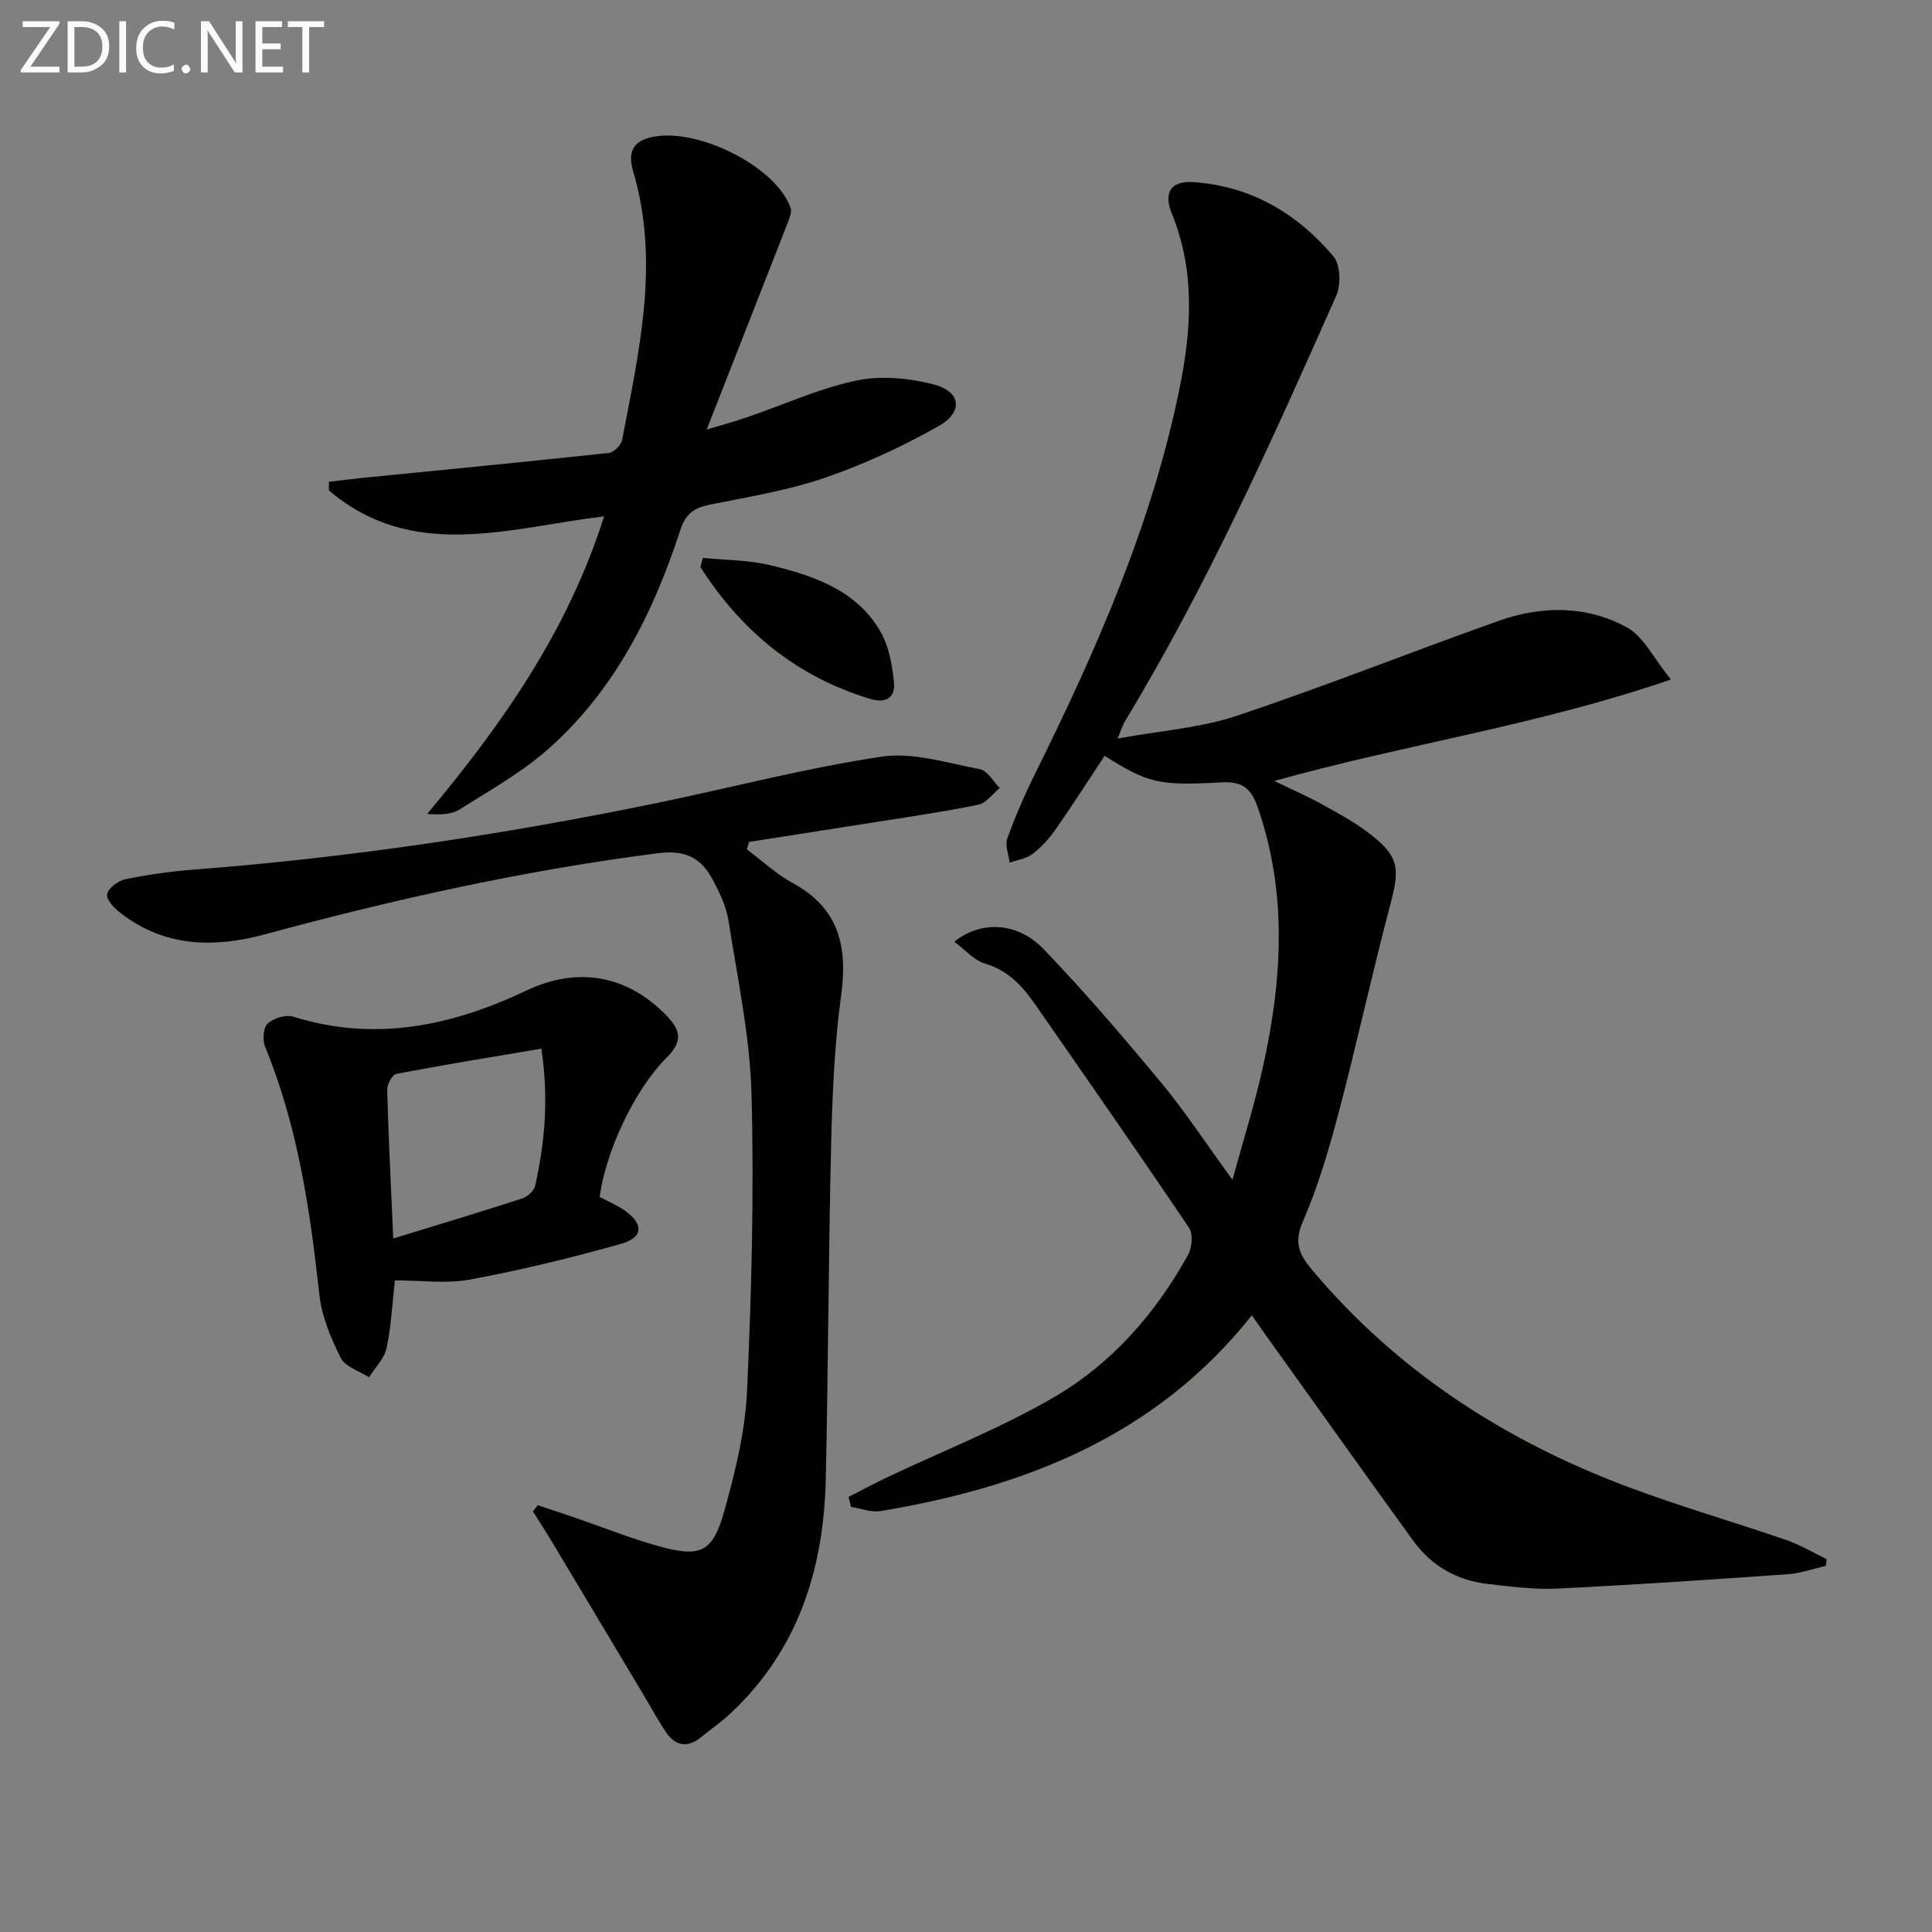 <svg enable-background="new 0 0 400 400" viewBox="0 0 400 400" xmlns="http://www.w3.org/2000/svg"><rect x="0" y="0" width="400" height="400" fill="#808080" stroke="none"/><path d="m175.68 309.92c2.67-1.36 5.32-2.78 8.03-4.07 11.52-5.47 23.49-10.16 34.47-16.55 11.94-6.95 21.05-17.3 27.78-29.47.83-1.51 1.09-4.34.22-5.62-10.41-15.45-21.07-30.74-31.71-46.04-2.67-3.84-5.61-7.22-10.5-8.65-2.31-.68-4.17-2.91-6.39-4.55 5.49-4.42 13.07-4.11 18.48 1.53 8.51 8.86 16.53 18.23 24.38 27.69 4.96 5.99 9.24 12.54 14.73 20.08 2.3-8.4 4.55-15.55 6.19-22.85 4.06-18.06 5.3-36.09-.89-54.07-1.42-4.12-3.17-5.63-7.69-5.37-13.12.76-15.23.05-24.08-5.5-3.37 5.1-6.67 10.26-10.17 15.27-1.32 1.89-2.95 3.67-4.77 5.06-1.28.98-3.13 1.22-4.73 1.79-.2-1.68-1-3.59-.48-5.01 1.69-4.66 3.68-9.24 5.89-13.68 12.62-25.49 24.05-51.42 29.77-79.47 2.48-12.18 3.27-24.34-1.62-36.29-1.76-4.3-.11-6.75 4.43-6.45 11.88.79 21.52 6.45 29.04 15.36 1.46 1.72 1.61 5.89.6 8.15-13.34 30.07-26.76 60.11-43.87 88.31-.32.53-.48 1.15-1.4 3.39 9-1.65 17.15-2.2 24.65-4.71 18.24-6.09 36.12-13.23 54.25-19.66 8.9-3.15 18.18-3.22 26.52 1.34 3.49 1.91 5.56 6.42 9.13 10.8-27.49 9.47-54.79 13.37-82.12 21.01 3.78 1.83 6.89 3.17 9.85 4.81 3.34 1.84 6.73 3.69 9.75 5.99 6.19 4.73 6.44 7.19 4.51 14.48-3.82 14.41-6.98 28.99-10.78 43.4-2.02 7.68-4.3 15.38-7.45 22.64-1.92 4.44-.55 6.93 2.06 10.04 17.59 20.89 39.74 35.17 65.05 44.71 10.86 4.09 22.05 7.3 33.03 11.09 2.89 1 5.57 2.62 8.35 3.95-.06.47-.11.93-.17 1.4-2.61.59-5.19 1.53-7.83 1.72-15.91 1.12-31.82 2.21-47.75 2.98-4.78.23-9.62-.41-14.41-.96-6.41-.73-11.69-3.76-15.48-9-10.32-14.27-20.54-28.62-30.79-42.95-.75-1.05-1.48-2.11-2.58-3.67-19.8 24.96-46.91 35.55-76.87 40.53-1.94.32-4.08-.55-6.13-.86-.14-.67-.32-1.37-.5-2.07z" fill="#010100"/><path d="m154.63 175.85c3.16 2.36 6.09 5.12 9.52 6.99 9.51 5.19 11.38 13.04 10.01 23.14-1.39 10.18-1.83 20.52-2.08 30.81-.56 23.13-.6 46.28-1.11 69.41-.41 18.58-5.67 35.36-19.67 48.49-1.93 1.81-4.13 3.35-6.2 5.02-2.8 2.25-5.28 1.76-7.21-1.08-1.67-2.46-3.08-5.1-4.61-7.66-6.3-10.53-12.59-21.07-18.9-31.59-1.31-2.18-2.69-4.31-4.04-6.46.34-.43.67-.85 1.01-1.28 2.56.86 5.12 1.69 7.67 2.57 5.8 1.99 11.52 4.3 17.42 5.93 8.63 2.38 11.12 1.28 13.54-7.36 2.27-8.11 4.31-16.51 4.69-24.87.93-20.44 1.47-40.95.92-61.4-.32-12.02-2.91-23.99-4.77-35.94-.45-2.88-1.82-5.71-3.2-8.33-2.36-4.49-5.57-6.34-11.33-5.6-27.56 3.52-54.58 9.52-81.34 16.78-10.6 2.87-20.71 2.69-29.83-4.26-1.32-1-3.07-2.74-2.95-3.96.13-1.21 2.25-2.84 3.73-3.15 4.69-.97 9.48-1.64 14.26-2.01 32.16-2.47 63.99-7.24 95.57-13.73 15.59-3.21 31.04-7.3 46.76-9.65 6.54-.98 13.65 1.32 20.41 2.6 1.55.29 2.73 2.54 4.08 3.89-1.47 1.19-2.78 3.11-4.43 3.45-6.79 1.42-13.68 2.4-20.55 3.49-8.97 1.43-17.95 2.81-26.92 4.22-.16.49-.31 1.02-.45 1.54z" fill="#010100"/><path d="m125.07 106.9c-19.79 2.41-39.6 9.38-56.96-5.35 0-.6-.01-1.2-.01-1.8 2.32-.27 4.64-.58 6.97-.81 16.98-1.69 33.97-3.33 50.94-5.16 1.04-.11 2.57-1.59 2.78-2.65 3.52-18.41 7.86-36.8 2.31-55.62-1.12-3.81-.37-6.45 4.55-7.26 9.35-1.54 25.02 6.32 28.03 14.77.27.76-.12 1.87-.45 2.73-5.54 14.21-11.12 28.4-16.92 43.18 2.81-.84 5.56-1.58 8.25-2.5 7.54-2.58 14.9-5.96 22.63-7.62 5.08-1.09 10.9-.55 16.01.75 5.76 1.46 6.34 5.7 1.16 8.64-7.46 4.22-15.36 7.89-23.46 10.68-7.62 2.62-15.7 3.96-23.64 5.54-3.34.66-5.23 1.68-6.42 5.36-5.57 17.12-13.55 33.05-27.23 45.21-5.52 4.91-12.15 8.6-18.44 12.59-1.67 1.06-3.95 1.15-6.73.93 15.54-18.56 29.17-37.98 36.63-61.61z" fill="#010100"/><path d="m124.15 247.81c1.67.89 3.52 1.66 5.12 2.77 4.01 2.78 3.98 5.62-.62 6.92-10.33 2.92-20.8 5.46-31.35 7.42-4.97.92-10.25.16-15.54.16-.56 4.92-.76 9.56-1.73 14.03-.47 2.17-2.37 4.04-3.63 6.04-2.01-1.3-4.91-2.15-5.84-3.99-2.05-4.07-3.93-8.56-4.43-13.03-1.93-17.55-4.45-34.89-11.23-51.37-.57-1.37-.42-3.95.48-4.8 1.22-1.14 3.76-1.96 5.29-1.48 16.94 5.3 32.82 1.95 48.3-5.39 10.76-5.1 20.98-3.15 29.07 5.22 3.05 3.16 3.21 5.41 0 8.64-6.75 6.74-12.67 19.6-13.89 28.86zm-42.73 8.61c9.51-2.92 18.13-5.51 26.69-8.29 1.09-.35 2.45-1.56 2.68-2.6 1.99-8.92 2.86-17.92 1.3-28.42-10.27 1.74-20.17 3.34-30.02 5.22-.85.16-1.94 2.17-1.91 3.29.26 9.58.75 19.17 1.26 30.8z" fill="#010100"/><path d="m145.53 115.5c4.64.47 9.4.43 13.9 1.51 8.94 2.15 17.79 5.1 22.79 13.63 1.81 3.08 2.51 7.03 2.87 10.67.28 2.85-1.39 4.44-4.84 3.41-15.33-4.6-26.75-14.06-35.24-27.31.18-.63.35-1.27.52-1.91z" fill="#010100"/><g fill="#fafafa"><path d="m12.4 4.8-6.1 9h6v1.2h-8v-.5l6.1-8.9h-5.7v-1.2h7.6v.4z"/><path d="m14 15v-10.6h3c1.6 0 2.9.5 4 1.4s1.6 2.2 1.6 3.8-.5 3-1.6 3.9-2.4 1.5-4 1.5zm1.4-9.4v8.2h1.6c1.3 0 2.4-.4 3.1-1.1s1.1-1.8 1.1-3.1-.4-2.3-1.2-3-1.8-1-3.1-1z"/><path d="m26.1 4.4v10.6h-1.4v-10.6z"/><path d="m36.1 14.6c-.8.4-1.8.6-2.9.6-1.5 0-2.7-.5-3.6-1.4s-1.4-2.2-1.4-3.8c0-1.7.5-3.1 1.5-4.1s2.3-1.6 3.9-1.6c1 0 1.8.1 2.5.4v1.4c-.8-.4-1.6-.6-2.5-.6-1.2 0-2.1.4-2.9 1.2s-1.1 1.8-1.1 3.2c0 1.3.3 2.3 1 3s1.6 1.1 2.7 1.1c1 0 2-.2 2.7-.7v1.3z"/><path d="m37.6 14.3c0-.2.1-.5.3-.6s.4-.3.6-.3c.3 0 .5.1.6.3s.3.4.3.6-.1.4-.3.6-.4.3-.6.3c-.3 0-.5-.1-.6-.3s-.3-.4-.3-.6z"/><path d="m50.2 15h-1.6l-5.3-8.2c-.2-.2-.3-.5-.4-.7 0 .2.1.7.1 1.5v7.4h-1.4v-10.6h1.7l5.2 8.1c.2.4.4.6.4.7 0-.3-.1-.8-.1-1.5v-7.3h1.4z"/><path d="m58.6 15h-5.7v-10.6h5.5v1.2h-4.1v3.4h3.8v1.2h-3.8v3.6h4.3z"/><path d="m67.1 5.6h-3.1v9.4h-1.4v-9.4h-3v-1.2h7.5z"/></g></svg>
